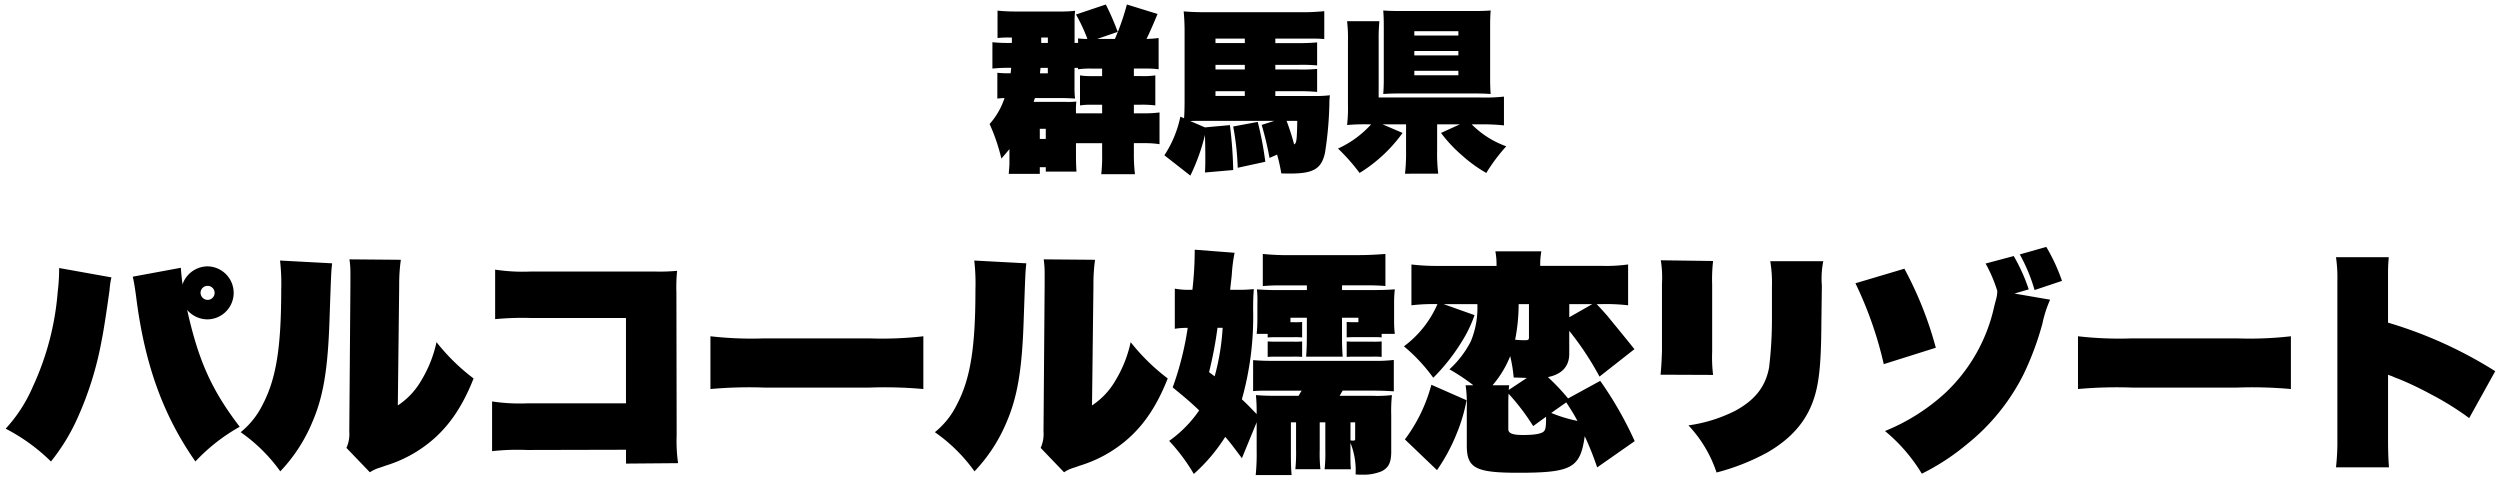 <svg xmlns="http://www.w3.org/2000/svg" xmlns:xlink="http://www.w3.org/1999/xlink" width="350.632" height="67.251" viewBox="0 0 350.632 67.251">
  <defs>
    <clipPath id="clip-path">
      <rect width="350.632" height="67.251" fill="none"/>
    </clipPath>
  </defs>
  <g id="リピートグリッド_1" data-name="リピートグリッド 1" clip-path="url(#clip-path)">
    <g id="グループ_14560" data-name="グループ 14560" transform="translate(0.795 -0.108)">
      <g id="グループ_14564" data-name="グループ 14564" transform="translate(-0.001 0)">
        <path id="合体_785" data-name="合体 785" d="M24.513,21.149a15.562,15.562,0,0,0,2.242-5.416l.518.219c.048-.517.074-1.473.074-2.607V3.67c0-.963-.053-1.869-.127-2.708.641.074,1.971.123,3.15.123H43.738a29.652,29.652,0,0,0,3.2-.149V4.849c-.538-.047-1-.069-1.84-.069H40.074v.636h2.975a27.96,27.96,0,0,0,2.886-.1V8.545a23.494,23.494,0,0,0-2.783-.074H40.074v.64h3.078a22.718,22.718,0,0,0,2.783-.074v3.226a25.647,25.647,0,0,0-2.735-.1H40.074v.667h5.268a16.574,16.574,0,0,0,2.387-.1,9.75,9.75,0,0,0-.077,1.255,50.407,50.407,0,0,1-.613,6.82c-.492,2.243-1.623,2.905-4.876,2.905-.271,0-.711,0-1.256-.021a22.083,22.083,0,0,0-.586-2.638l-1.063.469a43.034,43.034,0,0,0-1.1-4.63l1.772-.566H29.1c-.3,0-.641,0-.963.026l2.067.887,3.5-.32a61.21,61.21,0,0,1,.464,6.3l-3.962.347c.048-.886.048-1.207.048-2.072,0-1.154-.022-2.04-.048-3.2A28.01,28.01,0,0,1,28.156,24Zm18.195-1.528c.341-.171.389-.517.444-3.3h-1.5A34.128,34.128,0,0,1,42.708,19.621ZM31.68,12.828h4.113v-.667H31.68Zm0-3.718h4.113v-.64H31.68Zm0-3.7h4.113V4.78H31.68ZM15.659,23.8a21.646,21.646,0,0,0,.123-2.8V19.451H12.113v1.623c0,.983.026,1.7.074,2.361H7.878V22.82H7.04v.935H2.682c.074-.886.1-1.154.1-1.7V20.283c-.37.444-.567.689-1.131,1.33A26.152,26.152,0,0,0,0,16.764a10.373,10.373,0,0,0,2.094-3.642,9.984,9.984,0,0,0-1.009.075V9.575a14.276,14.276,0,0,0,1.575.075h.293c.026-.347.048-.443.074-.764a22.422,22.422,0,0,0-2.634.1V5.293a21.728,21.728,0,0,0,2.56.1h.171V4.63H2.682a13.814,13.814,0,0,0-1.571.075V.86A23.37,23.37,0,0,0,3.45.983H9.7a17.459,17.459,0,0,0,2.291-.1,13.146,13.146,0,0,0-.074,1.575V5.395h.492V4.754a8.536,8.536,0,0,0,1.308.074,23.46,23.46,0,0,0-1.6-3.423L16.3,0A36.586,36.586,0,0,1,17.97,3.84l-2.877.988h2.483A33.8,33.8,0,0,0,19.254,0l4.3,1.329c-.689,1.65-1.131,2.66-1.549,3.5a16.961,16.961,0,0,0,1.7-.123V9.084a13.461,13.461,0,0,0-1.851-.1H20.234v1.058h1.037a10.974,10.974,0,0,0,1.971-.1v4.213a15.22,15.22,0,0,0-2.024-.1h-.984v1.207h1.359a15,15,0,0,0,2.238-.123v4.454a13.2,13.2,0,0,0-2.067-.144H20.234V21a22.678,22.678,0,0,0,.151,2.8ZM7.04,18.858h.838V17.431H7.04Zm5.073-3.717v.123h3.669V14.057H14.3a9.93,9.93,0,0,0-1.623.1V9.944a9.429,9.429,0,0,0,1.549.1h1.553V8.988H14.3a12.894,12.894,0,0,0-1.9.1v-.2h-.492v2.755a13.584,13.584,0,0,0,.074,1.554c-.689-.048-1.328-.075-2.017-.075H6.349c-.074.246-.094.32-.171.539h4.557a10.426,10.426,0,0,0,1.426-.048A11.743,11.743,0,0,0,12.113,15.141ZM7.066,9.651h1.1V8.887H7.141C7.114,9.208,7.092,9.3,7.066,9.651Zm.171-4.256h.934V4.63H7.237ZM58.26,23.733a25.4,25.4,0,0,0,.149-3.225v-3.7h-3.3l2.811,1.207a21.016,21.016,0,0,1-6.029,5.614,27.081,27.081,0,0,0-3.028-3.424,14.117,14.117,0,0,0,4.651-3.4H52.92a27.251,27.251,0,0,0-2.783.1,20.349,20.349,0,0,0,.123-2.831V5.2a20.73,20.73,0,0,0-.123-2.857h4.529a27.1,27.1,0,0,0-.1,2.8v7.9h14.3a24.267,24.267,0,0,0,3.273-.124v4.038a28.548,28.548,0,0,0-3.227-.15h-1.3a12.934,12.934,0,0,0,4.85,3.081,24.833,24.833,0,0,0-2.8,3.739,19.493,19.493,0,0,1-3.424-2.483,19.427,19.427,0,0,1-2.927-3.131l2.656-1.207h-3.2v3.669a24.056,24.056,0,0,0,.151,3.252Zm-24.1-6.622,3.446-.641a47.039,47.039,0,0,1,1.063,5.587L34.8,22.9A37.648,37.648,0,0,0,34.163,17.111Zm33.922-4.63H57.4c-.886,0-1.577.027-2.19.075.048-.663.074-1.3.074-2.115V2.953c0-.785-.026-1.453-.074-2.114C55.8.887,56.44.913,57.4.913H68.085c.956,0,1.6-.026,2.19-.074-.048.641-.074,1.255-.074,2.114v7.487c0,.882.026,1.474.074,2.115C69.662,12.508,68.967,12.481,68.085,12.481ZM59.568,9.923h6.178V9.3H59.568Zm0-2.783h6.178V6.527H59.568Zm0-2.783h6.178V3.744H59.568Z" transform="translate(138.001 0.738)" stroke="rgba(0,0,0,0)" stroke-miterlimit="10" stroke-width="1"/>
        <path id="合体_786" data-name="合体 786" d="M175.321,32a29.352,29.352,0,0,0,.134-3.419V24.6l-2.071,5.036c-1.154-1.545-1.613-2.173-2.336-2.994a24.239,24.239,0,0,1-4.409,5.2,25.772,25.772,0,0,0-3.457-4.635,17.044,17.044,0,0,0,4.211-4.278c-1.278-1.216-1.908-1.743-3.714-3.225a43.2,43.2,0,0,0,2.106-8.352,11.138,11.138,0,0,0-1.81.131V5.852a10.483,10.483,0,0,0,2.173.165h.294a49.168,49.168,0,0,0,.327-5.625l5.592.43a22.312,22.312,0,0,0-.392,3.028c-.033.458-.134,1.183-.232,2.168h1.284c.787,0,1.313-.034,2.038-.1-.068.82-.1,1.611-.1,2.829a42.807,42.807,0,0,1-1.578,12.63c.822.753,1.081,1.052,2.071,2.071a24.638,24.638,0,0,0-.1-2.666c.793.068,1.483.1,2.7.1h3.289c.164-.3.164-.3.429-.724h-4.312c-1.38,0-1.545,0-2.5.062v-4.34c.885.067,1.479.1,2.66.1h14.312a19.744,19.744,0,0,0,2.761-.13v4.407c-.984-.068-1.839-.1-2.96-.1h-4.211c-.162.261-.23.391-.429.724h4.544a17.277,17.277,0,0,0,2.794-.1,21.182,21.182,0,0,0-.1,2.8v5.1c0,1.578-.362,2.3-1.381,2.8a6.623,6.623,0,0,1-2.666.463c-.294,0-.526,0-.951-.033a10.394,10.394,0,0,0-.725-4.442v.989c0,1.676,0,1.942.062,2.729h-3.683a21.553,21.553,0,0,0,.1-2.8V24.6H184.3v3.852a19.806,19.806,0,0,0,.1,2.729h-3.519a22.415,22.415,0,0,0,.1-2.8V24.6h-.725v4.278c0,1.612.035,2.3.1,3.123Zm13.291-4.866a2.173,2.173,0,0,0,.4.034c.193,0,.259-.068.259-.232V24.6h-.657Zm-19.834-9.569.787.588a32.819,32.819,0,0,0,1.12-6.807h-.725A54.783,54.783,0,0,1,168.778,17.566Zm94.8,8.256a27.965,27.965,0,0,0,8.55-5.427A23.539,23.539,0,0,0,278.906,8.32l.232-.889a4.613,4.613,0,0,0,.193-1.251,19.83,19.83,0,0,0-1.641-3.847l3.944-1.053a24.847,24.847,0,0,1,2.106,4.673l-2,.589,5,.859a16.4,16.4,0,0,0-1.087,3.385,41.941,41.941,0,0,1-2.6,7.006,29.5,29.5,0,0,1-7.962,9.868,32.131,32.131,0,0,1-6.344,4.147A23.384,23.384,0,0,0,263.578,25.821Zm-58.651,2.037v-5.2a18.954,18.954,0,0,0-.164-3.254h1.085a27.244,27.244,0,0,0-3.355-2.236,13.811,13.811,0,0,0,2.993-3.915,12.213,12.213,0,0,0,.922-5.229h-4.735l4.341,1.545a18.058,18.058,0,0,1-1.812,3.752,27.326,27.326,0,0,1-3.977,5.031,24.065,24.065,0,0,0-4.113-4.408,14.613,14.613,0,0,0,4.7-5.92,25.852,25.852,0,0,0-3.65.165V2.464a29.94,29.94,0,0,0,3.881.2H209.1V2.4a10.224,10.224,0,0,0-.164-1.777h6.446a10.543,10.543,0,0,0-.16,1.743v.294h8.716a21.939,21.939,0,0,0,3.614-.2V8.189a26.665,26.665,0,0,0-3.683-.165h-.723c.524.56.922.985,1.549,1.71.425.526,1.674,2.037,3.745,4.606l-4.9,3.847a41.527,41.527,0,0,0-4.244-6.416V15c0,1.743-1.017,2.863-2.993,3.26a29.807,29.807,0,0,1,2.829,2.993l4.509-2.467a51.169,51.169,0,0,1,4.834,8.454l-5.263,3.684a41.7,41.7,0,0,0-1.744-4.379c-.627,4.476-1.81,5.132-9.374,5.132C206.144,31.673,204.926,31.016,204.926,27.858Zm5.822-5.2v2.9c0,.594.594.821,2.071.821,1.611,0,2.535-.165,2.9-.492.261-.261.329-.658.329-2.071l-1.812,1.312a30.974,30.974,0,0,0-3.451-4.538C210.748,21.215,210.748,21.674,210.748,22.659Zm6.021.627a19.771,19.771,0,0,0,3.683,1.12c-.559-1.023-.723-1.284-1.576-2.6ZM208.541,19.4h2.338a3.71,3.71,0,0,0-.062.656l2.529-1.675c-.622-.033-.889-.033-1.845-.067a20.014,20.014,0,0,0-.485-2.994A14.52,14.52,0,0,1,208.541,19.4Zm3.164-6.383a11.4,11.4,0,0,0,1.415.067c.425,0,.526-.067.526-.4V8.025H212.2A25.739,25.739,0,0,1,211.705,13.022ZM219.3,9.865l3.225-1.84H219.3Zm16.716,15.164a20.85,20.85,0,0,0,6.609-2.071c2.761-1.516,4.211-3.389,4.7-6.054a57.278,57.278,0,0,0,.4-6.576v-4.8A18.356,18.356,0,0,0,247.489,2h7.437a12.3,12.3,0,0,0-.2,3.423l-.068,5.291c-.029,5.07-.261,7.731-.82,9.806-.951,3.549-3.123,6.215-6.775,8.319a30.971,30.971,0,0,1-7.106,2.8A17.867,17.867,0,0,0,236.014,25.029ZM145.16,28.187a4.689,4.689,0,0,0,.4-2.3L145.72,5.23V3.685a13.864,13.864,0,0,0-.131-1.941l7.2.062a24.344,24.344,0,0,0-.226,3.52l-.2,16.908a10.4,10.4,0,0,0,3.32-3.554,17.284,17.284,0,0,0,2.1-5.325,28.336,28.336,0,0,0,5.2,5.094c-1.878,4.77-4.312,7.962-7.995,10.264a18.251,18.251,0,0,1-4.374,1.975c-.327.131-.657.232-1.052.362a4.99,4.99,0,0,0-1.12.56Zm-97.368,0a4.667,4.667,0,0,0,.4-2.3L48.352,5.23V3.685a13.054,13.054,0,0,0-.134-1.941l7.207.062a24.213,24.213,0,0,0-.232,3.52L55,22.234a10.4,10.4,0,0,0,3.32-3.554,17.334,17.334,0,0,0,2.106-5.325,28.336,28.336,0,0,0,5.2,5.094c-1.878,4.77-4.312,7.962-8,10.264a18.322,18.322,0,0,1-4.374,1.975c-.327.131-.657.232-1.052.362a4.972,4.972,0,0,0-1.118.56Zm82.53-2.2a11.424,11.424,0,0,0,3.061-3.819c1.908-3.616,2.63-7.956,2.63-16.149a28.81,28.81,0,0,0-.164-4.108l7.3.391c-.131,1.217-.131,1.217-.362,7.763-.226,7.2-.885,11.023-2.461,14.639a22.639,22.639,0,0,1-4.445,6.774A22.986,22.986,0,0,0,130.323,25.985Zm-97.366,0a11.472,11.472,0,0,0,3.061-3.819c1.906-3.616,2.63-7.956,2.63-16.149a28.714,28.714,0,0,0-.166-4.108l7.307.391c-.136,1.217-.136,1.217-.362,7.763-.232,7.2-.889,11.023-2.473,14.639a22.538,22.538,0,0,1-4.437,6.774A23.02,23.02,0,0,0,32.957,25.985ZM196.246,27a22.371,22.371,0,0,0,3.712-7.666l4.936,2.172a23.287,23.287,0,0,1-1.411,4.737,25.8,25.8,0,0,1-2.734,5.065Zm130.588,3.911a31.9,31.9,0,0,0,.193-4.012V4.8a19.711,19.711,0,0,0-.193-3.355h7.4c-.068.889-.1,1.351-.1,2.042v7.135a60.223,60.223,0,0,1,15.035,6.808l-3.655,6.58a40.192,40.192,0,0,0-5.46-3.389,44.533,44.533,0,0,0-4.409-2.1c-.1-.034-.423-.164-.526-.2l-.458-.2c-.164-.062-.2-.062-.362-.13l-.164-.067v9.115c0,1.443.033,2.631.131,3.877ZM87,28.448l-13.879.033a32.417,32.417,0,0,0-4.9.165V21.674a26.181,26.181,0,0,0,5,.265H87V9.966H73.55a40.111,40.111,0,0,0-4.9.165V3.187a25.8,25.8,0,0,0,5,.266h17.4a25.642,25.642,0,0,0,3.123-.1,22.924,22.924,0,0,0-.1,3.061l.035,20a21.775,21.775,0,0,0,.2,3.915l-7.3.062ZM18.288,6.905c-.164-1.217-.329-2.2-.464-2.729l6.744-1.25c.068.923.1,1.154.232,2.337a3.739,3.739,0,0,1,3.521-2.535,3.718,3.718,0,0,1,0,7.435,3.779,3.779,0,0,1-2.864-1.318c1.58,7.106,3.42,11.215,7.369,16.381a25.717,25.717,0,0,0-6.216,4.867C22.039,23.552,19.471,16.378,18.288,6.905Zm9.043-.459a1.013,1.013,0,0,0,.99.985.985.985,0,0,0,0-1.97A.99.99,0,0,0,27.331,6.447ZM0,25.493A20.74,20.74,0,0,0,3.78,19.67,38.862,38.862,0,0,0,7.3,6.282a26.379,26.379,0,0,0,.2-3.321l7.334,1.313a11.138,11.138,0,0,0-.261,1.747c-.329,2.4-.82,5.722-1.12,7.136a46.673,46.673,0,0,1-3.322,10.723,27.767,27.767,0,0,1-3.78,6.214A26.088,26.088,0,0,0,0,25.493Zm312.851-5.76H298.309a60.278,60.278,0,0,0-7.661.2v-7.4a50.872,50.872,0,0,0,7.634.294h14.6a50.734,50.734,0,0,0,7.628-.294v7.4A60.55,60.55,0,0,0,312.851,19.733Zm-191.8,0H106.512a60.3,60.3,0,0,0-7.667.2v-7.4a50.826,50.826,0,0,0,7.632.294h14.6a50.811,50.811,0,0,0,7.63-.294v7.4A60.608,60.608,0,0,0,121.048,19.733Zm111.05-1.81c.1-.889.164-2.135.2-3.289V5.162a15.292,15.292,0,0,0-.164-3.287l7.334.1a22.388,22.388,0,0,0-.131,3.321V14.7a20.442,20.442,0,0,0,.131,3.254ZM259.435,5.1,266.3,3.057a51.131,51.131,0,0,1,4.409,11.085l-7.3,2.3A53.033,53.033,0,0,0,259.435,5.1ZM191.667,15.393h-2.3c-.7,0-.758,0-1.284.033V13.254a10.669,10.669,0,0,0,1.284.034h2.3a9.784,9.784,0,0,0,1.319-.034v2.173A11.4,11.4,0,0,0,191.667,15.393Zm-11.114,0h-2.268c-.662,0-.662,0-1.284.033V13.254a12.032,12.032,0,0,0,1.284.034h2.268a8.7,8.7,0,0,0,1.28-.034v2.173A10.919,10.919,0,0,0,180.553,15.393Zm1.841,0c.066-.889.1-1.646.1-3.158v-2.3h-2.3v.623h.36a10.146,10.146,0,0,0,1.28-.029v2.168a10.609,10.609,0,0,0-1.28-.034h-2.268c-.662,0-.662,0-1.284.034V12.2h-1.545a20.014,20.014,0,0,0,.1-2.139V8.025a15.764,15.764,0,0,0-.066-2.071c.922.063,1.646.1,2.829.1H182.5V5.394h-3.519c-1.286,0-1.878.033-2.666.1V.986a33.936,33.936,0,0,0,3.979.164H189.7c1.381,0,2.6-.067,3.813-.164v4.5c-.791-.063-1.415-.1-2.63-.1h-3.453V6.05H191.9c1.251,0,2.007-.033,2.931-.1a17.15,17.15,0,0,0-.1,1.942v2.4a14.713,14.713,0,0,0,.1,1.907h-1.845v.492a11.416,11.416,0,0,0-1.319-.034h-2.3c-.7,0-.758,0-1.284.034V10.526a12.439,12.439,0,0,0,1.284.029h.357V9.932h-2.3v2.3c0,1.612.029,2.331.1,3.158ZM282.488,1.053,286.205,0a25.91,25.91,0,0,1,2.2,4.765L284.561,6.05A24.009,24.009,0,0,0,282.488,1.053Z" transform="translate(0.001 34.738)" stroke="rgba(0,0,0,0)" stroke-miterlimit="10" stroke-width="1"/>
      </g>
    </g>
  </g>
</svg>

